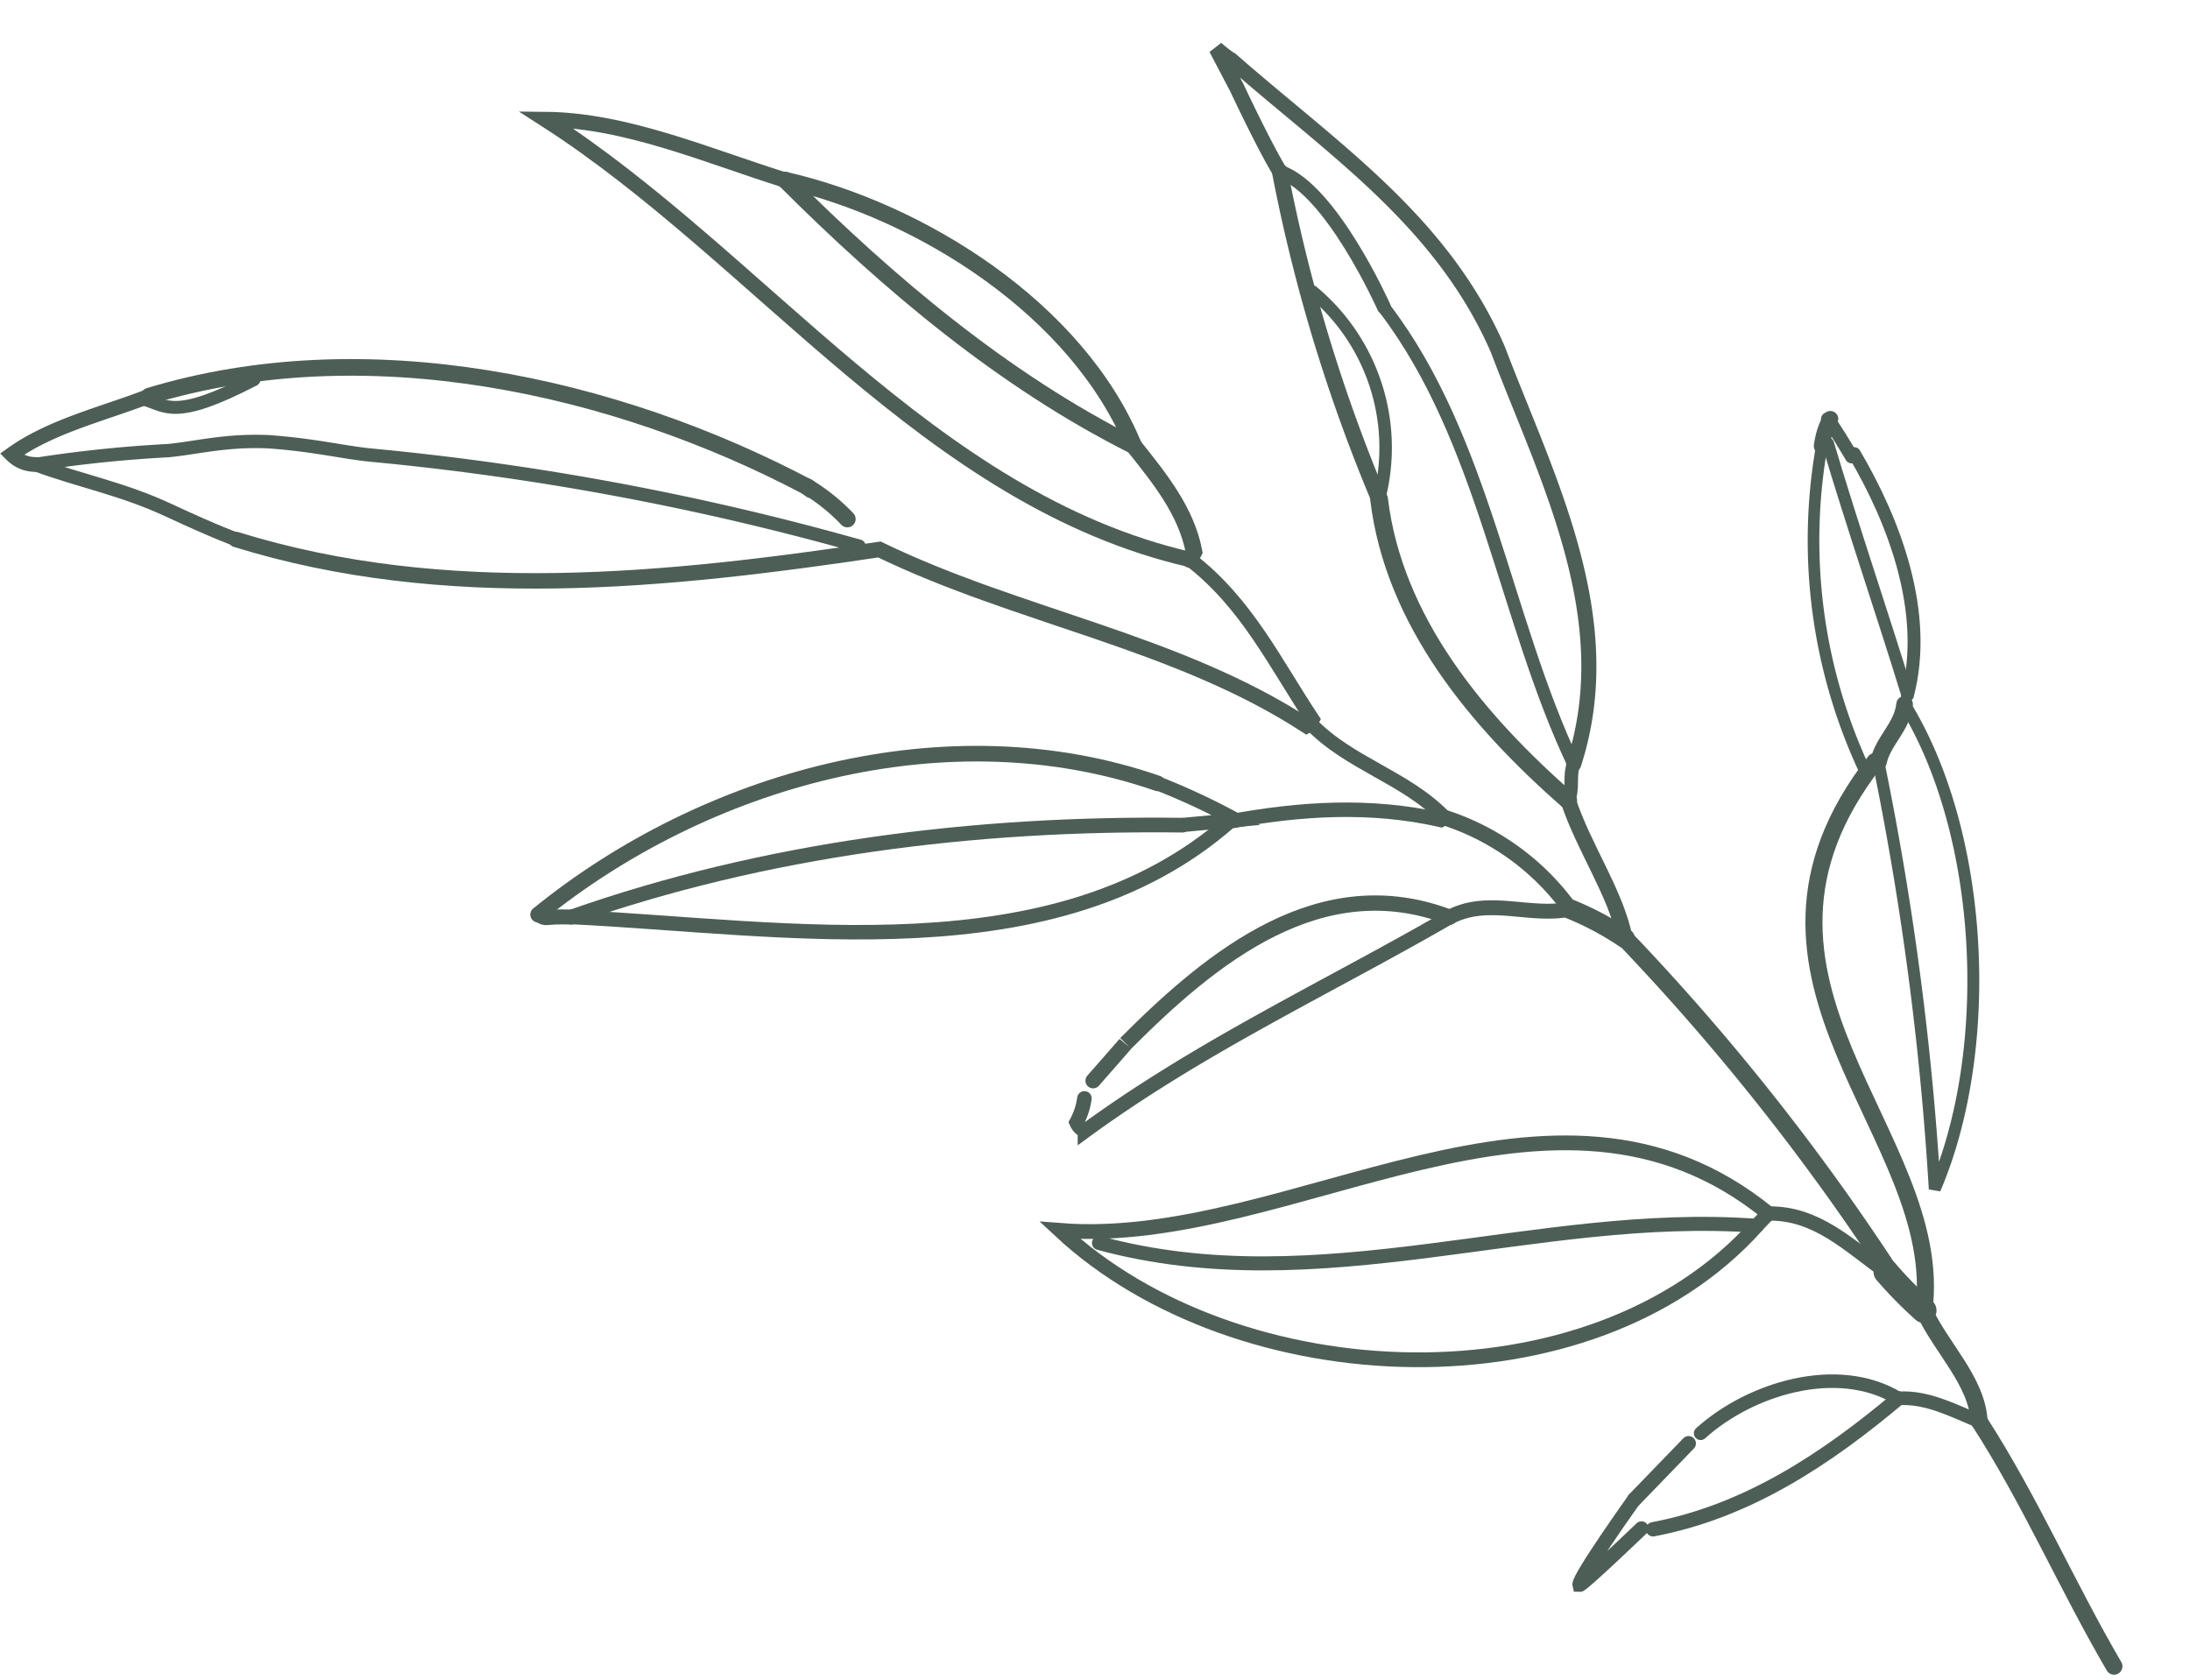<svg xmlns="http://www.w3.org/2000/svg" width="185.799" height="142.539" viewBox="0 0 185.799 142.539">
  <g id="Groupe_54" data-name="Groupe 54" transform="matrix(0.695, -0.719, 0.719, 0.695, 0.964, 38.578)">
    <g id="Sans_titre_-_1" data-name="Sans titre - 1" transform="translate(0 0)">
      <path id="Tracé_1034" data-name="Tracé 1034" d="M229.455,720.405h-6.611" transform="translate(-190.879 -559.787)" fill="none" stroke="#4d5e56" stroke-linecap="round" stroke-width="1.247" fill-rule="evenodd"/>
      <path id="Tracé_1439" data-name="Tracé 1439" d="M212.845,501.433a110.109,110.109,0,0,1,8.663,7.277c1.838,1.566,4.081,2.9,6.476,5.615,2.529,3.027,3.8,5.265,5.25,7.073a232.825,232.825,0,0,1,23.179,35.085" transform="translate(-212.013 -499.381)" fill="none" stroke="#4d5e56" stroke-linecap="round" stroke-width="1.131" fill-rule="evenodd"/>
      <path id="Tracé_1440" data-name="Tracé 1440" d="M249.131,505.433c-.1.241-.422-.423-.518-.182.955,1.768.422,3.168,7.71,5.606" transform="translate(-237.438 -500.484)" fill="none" stroke="#4d5e56" stroke-linecap="round" stroke-width="1.095" fill-rule="evenodd"/>
      <path id="Tracé_1441" data-name="Tracé 1441" d="M242.152,551.047c-5.2-17.964-16.529-36.281-33.306-45.614" transform="translate(-197.153 -500.484)" fill="none" stroke="#4d5e56" stroke-linecap="round" stroke-width="1.411" fill-rule="evenodd"/>
      <path id="Tracé_1442" data-name="Tracé 1442" d="M266.533,503.548c-3.785-1.74-7.565-4.2-11.665-4.949a2.8,2.8,0,0,0,.8,2.052" transform="translate(-254.84 -498.599)" fill="none" stroke="#4d5e56" stroke-linecap="round" stroke-width="1.252" fill-rule="evenodd"/>
      <path id="Tracé_1443" data-name="Tracé 1443" d="M262.839,501.433c1.6,3.666,3.63,6.683,5.068,10.861s2.256,5.969,2.256,5.969" transform="translate(-262.007 -499.381)" fill="none" stroke="#4d5e56" stroke-linecap="round" stroke-width="1.176" fill-rule="evenodd"/>
      <path id="Tracé_1493" data-name="Tracé 1493" d="M239.979,600.817l-.364-.106c-2.521-12.929-10.334-23.944-14.441-36.444-14.446-11.083-28.94-23.227-37.326-39.836" transform="translate(-179.775 -505.725)" fill="none" stroke="#4d5e56" stroke-linecap="round" stroke-width="1.311" fill-rule="evenodd"/>
      <path id="Tracé_1494" data-name="Tracé 1494" d="M242.411,630.847l-.37-.106c-3.2-5.27-7.636-9.289-12.555-12.79-19.7-1.646-32.491-20.671-44.636-34.528" transform="translate(-180.035 -521.999)" fill="none" stroke="#4d5e56" stroke-linecap="round" stroke-width="1.228" fill-rule="evenodd"/>
      <path id="Tracé_1495" data-name="Tracé 1495" d="M206.846,583.423c15.573,7.791,29.537,19.019,41.633,31.858" transform="translate(-202.032 -521.999)" fill="none" stroke="#4d5e56" stroke-linecap="round" stroke-width="1.246" fill-rule="evenodd"/>
      <path id="Tracé_1496" data-name="Tracé 1496" d="M266.149,582.6c-1.774-1.956-1.532-1.177-1.81-2.172" transform="translate(-261.335 -521.171)" fill="none" stroke="#4d5e56" stroke-linecap="round" stroke-width="1.27" fill-rule="evenodd"/>
      <path id="Tracé_1497" data-name="Tracé 1497" d="M205.346,580.423c18.066,2.172,36.546,12.855,44.529,30.048" transform="translate(-202.342 -521.171)" fill="none" stroke="#4d5e56" stroke-linecap="round" stroke-width="1.324" fill-rule="evenodd"/>
      <path id="Tracé_1498" data-name="Tracé 1498" d="M203.573,622.1a58.163,58.163,0,0,1,2.319,6.774l-3.349-2.879" transform="translate(-155.962 -532.618)" fill="none" stroke="#4d5e56" stroke-linecap="round" stroke-width="1.206" fill-rule="evenodd"/>
      <path id="Tracé_1500" data-name="Tracé 1500" d="M189.952,664.292c-2.865-1.933-4.046-5.725-7.6-6.879" transform="translate(-125.766 -542.41)" fill="none" stroke="#4d5e56" stroke-linecap="round" stroke-width="1.263" fill-rule="evenodd"/>
      <path id="Tracé_1501" data-name="Tracé 1501" d="M219.638,652.724c-4.574-10.724-16.328-12.156-26.79-12.309.2,0-4.2.21-4.2.21" transform="translate(-163.055 -537.721)" fill="none" stroke="#4d5e56" stroke-linecap="round" stroke-width="1.3" fill-rule="evenodd"/>
      <path id="Tracé_1502" data-name="Tracé 1502" d="M227.476,653c-11.533-3.3-22.5-7.545-34.544-9.629a1.407,1.407,0,0,1,.03-1.02,6,6,0,0,0,1.931-.936" transform="translate(-170.892 -537.997)" fill="none" stroke="#4d5e56" stroke-linecap="round" stroke-width="1.231" fill-rule="evenodd"/>
      <path id="Tracé_1503" data-name="Tracé 1503" d="M190.561,719.026c-.592-3.744-.453-7.7-3.379-10.619" transform="translate(-129.875 -556.477)" fill="none" stroke="#4d5e56" stroke-linecap="round" stroke-width="1.211" fill-rule="evenodd"/>
      <path id="Tracé_1504" data-name="Tracé 1504" d="M234.647,692.325c-1.988-23.586-30.233-26.987-42.8-42.215.372,20.615,20.261,43.023,41.351,42.215" transform="translate(-177.34 -540.395)" fill="none" stroke="#4d5e56" stroke-linecap="round" stroke-width="1.252" fill-rule="evenodd"/>
      <path id="Tracé_1505" data-name="Tracé 1505" d="M190.848,729.4c-1.268,3.265-1.177,7.391-3.5,9.9" transform="translate(-130.282 -562.27)" fill="none" stroke="#4d5e56" stroke-linecap="round" stroke-width="1.439" fill-rule="evenodd"/>
      <path id="Tracé_1506" data-name="Tracé 1506" d="M195.56,740.678c-.874-2.166-1.559-4.631-3.379-6.275" transform="translate(-138.494 -563.649)" fill="none" stroke="#4d5e56" stroke-linecap="round" stroke-width="1.158" fill-rule="evenodd"/>
      <path id="Tracé_1507" data-name="Tracé 1507" d="M210.6,730.817c-1.344-5.9-8.175-9.623-13.778-10" transform="translate(-156.917 -560.063)" fill="none" stroke="#4d5e56" stroke-linecap="round" stroke-width="1.148" fill-rule="evenodd"/>
      <path id="Tracé_1508" data-name="Tracé 1508" d="M219.292,731.645c-7.95-.825-15.809-2.544-22.445-7.241" transform="translate(-165.605 -560.89)" fill="none" stroke="#4d5e56" stroke-linecap="round" stroke-width="1.216" fill-rule="evenodd"/>
      <path id="Tracé_1509" data-name="Tracé 1509" d="M199.18,743.069c-1.8,7.74-4.873,15.092-7,22.686" transform="translate(-142.114 -566.039)" fill="none" stroke="#4d5e56" stroke-linecap="round" stroke-width="1.425" fill-rule="evenodd"/>
      <path id="Tracé_1511" data-name="Tracé 1511" d="M160.583,680.22a256.421,256.421,0,0,1-22.728,28.617c11.977-4.541,24.575-17.8,27.8-30.427" transform="translate(-69.246 -548.202)" fill="none" stroke="#4d5e56" stroke-linecap="round" stroke-width="1.009" fill-rule="evenodd"/>
      <path id="Tracé_1512" data-name="Tracé 1512" d="M122.029,648.914A6.451,6.451,0,0,0,119.857,650" transform="translate(-12.591 -540.065)" fill="none" stroke="#4d5e56" stroke-linecap="round" stroke-width="1.342" fill-rule="evenodd"/>
      <path id="Tracé_1513" data-name="Tracé 1513" d="M140.233,650.414A46.025,46.025,0,0,0,122.856,672.5" transform="translate(-32.966 -540.479)" fill="none" stroke="#4d5e56" stroke-linecap="round" stroke-width="0.986" fill-rule="evenodd"/>
      <path id="Tracé_1514" data-name="Tracé 1514" d="M177.452,680.671c-23.329,2.484-18.5,26.342-30.6,35.355" transform="translate(-86.289 -548.892)" fill="none" stroke="#4d5e56" stroke-linecap="round" stroke-width="1.447" fill-rule="evenodd"/>
      <path id="Tracé_1515" data-name="Tracé 1515" d="M187.2,727.657a35.193,35.193,0,0,1,.121-4.586" transform="translate(-126.633 -560.523)" fill="none" stroke="#4d5e56" stroke-linecap="round" stroke-width="2.13" fill-rule="evenodd"/>
      <path id="Tracé_1516" data-name="Tracé 1516" d="M180.35,709.509l.282-.077a196.724,196.724,0,0,0,4.665-35.522" transform="translate(-119.664 -546.961)" fill="none" stroke="#4d5e56" stroke-linecap="round" stroke-width="1.51" fill-rule="evenodd"/>
      <path id="Tracé_1517" data-name="Tracé 1517" d="M173.35,669.5c2.244-3.23,3.105-7.881,5.068-11.585" transform="translate(-107.716 -542.548)" fill="none" stroke="#4d5e56" stroke-linecap="round" stroke-width="1.314" fill-rule="evenodd"/>
      <path id="Tracé_1518" data-name="Tracé 1518" d="M169.85,657.223c.983-.324,1.637-1.485,2.534-1.81" transform="translate(-99.148 -541.858)" fill="none" stroke="#4d5e56" stroke-linecap="round" stroke-width="1.146" fill-rule="evenodd"/>
      <path id="Tracé_1519" data-name="Tracé 1519" d="M136.985,631.632c11.72-5.724,15.867-18.54,20.846-29.112,4.517-10.99,2.491-21.75,1.932-33.223a11.539,11.539,0,0,1-.19-1.676l-1.194,3.613s-1.934,5.064-2.57,7.544" transform="translate(-63.749 -518.078)" fill="none" stroke="#4d5e56" stroke-linecap="round" stroke-width="1.28" fill-rule="evenodd"/>
      <path id="Tracé_1520" data-name="Tracé 1520" d="M181.8,671.98a25.281,25.281,0,0,0-1.448-5.068" transform="translate(-116.163 -545.03)" fill="none" stroke="#4d5e56" stroke-linecap="round" stroke-width="1.669" fill-rule="evenodd"/>
      <path id="Tracé_1521" data-name="Tracé 1521" d="M183.645,661.947a21.112,21.112,0,0,0-1.81-13.033" transform="translate(-119.459 -540.065)" fill="none" stroke="#4d5e56" stroke-linecap="round" stroke-width="1.323" fill-rule="evenodd"/>
      <path id="Tracé_1522" data-name="Tracé 1522" d="M187.018,643.673c.169-4.81-2.342-8.931-2.172-13.756" transform="translate(-124.643 -534.825)" fill="none" stroke="#4d5e56" stroke-linecap="round" stroke-width="1.201" fill-rule="evenodd"/>
      <path id="Tracé_1523" data-name="Tracé 1523" d="M183.656,623.435l.363-.106c1.212-5.559,3.219-10.851,2.532-16.909" transform="translate(-123.452 -528.343)" fill="none" stroke="#4d5e56" stroke-linecap="round" stroke-width="1.22" fill-rule="evenodd"/>
      <path id="Tracé_1524" data-name="Tracé 1524" d="M178.85,602.558l.718-.217c2.022-2.876,2.448-6.437,2.9-9.92" transform="translate(-115.75 -524.481)" fill="none" stroke="#4d5e56" stroke-linecap="round" stroke-width="1.41" fill-rule="evenodd"/>
      <path id="Tracé_1525" data-name="Tracé 1525" d="M178.879,541.428c-.212,12.465.673,25.19,4.344,36.926" transform="translate(-116.504 -510.414)" fill="none" stroke="#4d5e56" stroke-linecap="round" stroke-width="1.41" fill-rule="evenodd"/>
      <path id="Tracé_1526" data-name="Tracé 1526" d="M195.014,581.553c-11.735-19.481-6.9-44.015-11.165-65.276,4.715,4.968,7.322,12,10.441,18.212" transform="translate(-131.914 -503.476)" fill="none" stroke="#4d5e56" stroke-linecap="round" stroke-width="1.295" fill-rule="evenodd"/>
      <path id="Tracé_1527" data-name="Tracé 1527" d="M175.439,541.428c6.084,10.066,9.391,25.4,4.344,36.926" transform="translate(-113.063 -510.414)" fill="none" stroke="#4d5e56" stroke-linecap="round" stroke-width="1.41" fill-rule="evenodd"/>
      <path id="Tracé_1528" data-name="Tracé 1528" d="M146.854,640.794c4.8-12.806,14.541-24.566,16.653-38.374" transform="translate(-73.618 -527.239)" fill="none" stroke="#4d5e56" stroke-linecap="round" stroke-width="1.093" fill-rule="evenodd"/>
      <path id="Tracé_1529" data-name="Tracé 1529" d="M163.453,646.742c-.5-10.222.642-21.2,7.241-29.324" transform="translate(-92.751 -531.377)" fill="none" stroke="#4d5e56" stroke-linecap="round" stroke-width="1.504" fill-rule="evenodd"/>
      <path id="Tracé_1530" data-name="Tracé 1530" d="M151.853,613.281A17.24,17.24,0,0,0,160.582,597" transform="translate(-73.911 -527.239)" fill="none" stroke="#4d5e56" stroke-linecap="round" stroke-width="1.059" fill-rule="evenodd"/>
      <path id="Tracé_1531" data-name="Tracé 1531" d="M143.854,607.764a139.645,139.645,0,0,1,14.119-25.341" transform="translate(-65.912 -521.723)" fill="none" stroke="#4d5e56" stroke-linecap="round" stroke-width="1.354" fill-rule="evenodd"/>
      <path id="Tracé_1532" data-name="Tracé 1532" d="M142.9,582.423c1.985,4.15-2.129,14.332-2.129,14.332" transform="translate(-50.84 -521.723)" fill="none" stroke="#4d5e56" stroke-linecap="round" stroke-width="1.177" fill-rule="evenodd"/>
      <path id="Tracé_1533" data-name="Tracé 1533" d="M132.754,653.39c-1.786,6.47-5.307,13.942-11.6,17.487" transform="translate(-24.025 -541.031)" fill="none" stroke="#4d5e56" stroke-linecap="round" stroke-width="1.097" fill-rule="evenodd"/>
      <path id="Tracé_1534" data-name="Tracé 1534" d="M121.315,649.5c.4.483,1.482,2.451,1.926,3.255" transform="matrix(0.719, 0.695, -0.695, 0.719, 473.445, -442.606)" fill="none" stroke="#4d5e56" stroke-linecap="round" stroke-width="1.14" fill-rule="evenodd"/>
      <path id="Tracé_1535" data-name="Tracé 1535" d="M132.519,651.184c-3.492,6.177-7.287,13.584-10.663,19.693" transform="translate(-24.725 -541.031)" fill="none" stroke="#4d5e56" stroke-linecap="round" stroke-width="1.031" fill-rule="evenodd"/>
      <path id="Tracé_1537" data-name="Tracé 1537" d="M137.855,680.22c1.576-.983,3.53-.605,5.068-1.81" transform="translate(-46.518 -548.202)" fill="none" stroke="#4d5e56" stroke-linecap="round" stroke-width="1.41" fill-rule="evenodd"/>
      <path id="Tracé_1538" data-name="Tracé 1538" d="M193.3,708.407h-1.448" transform="translate(-135.989 -556.477)" fill="none" stroke="#4d5e56" stroke-linecap="round" stroke-width="1.225" fill-rule="evenodd"/>
      <path id="Tracé_1539" data-name="Tracé 1539" d="M233.67,693.512c-12-14.393-30.467-22.079-39.822-39.1" transform="translate(-177.811 -541.582)" fill="none" stroke="#4d5e56" stroke-linecap="round" stroke-width="1.19" fill-rule="evenodd"/>
      <path id="Tracé_1588" data-name="Tracé 1588" d="M240.836,722.822s-6.934-.261-7.1-.452c.3-.481,8.446-1.7,8.446-1.7" transform="translate(-210.223 -560.063)" fill="none" stroke="#4d5e56" stroke-linecap="round" stroke-width="1.207" fill-rule="evenodd"/>
      <path id="Tracé_1695" data-name="Tracé 1695" d="M45.007,50.847s-.076-.526-.056-.47a16.077,16.077,0,0,1,.414,4.412" fill="none" stroke="#4d5e56" stroke-linecap="round" stroke-width="1.41"/>
    </g>
  </g>
</svg>
